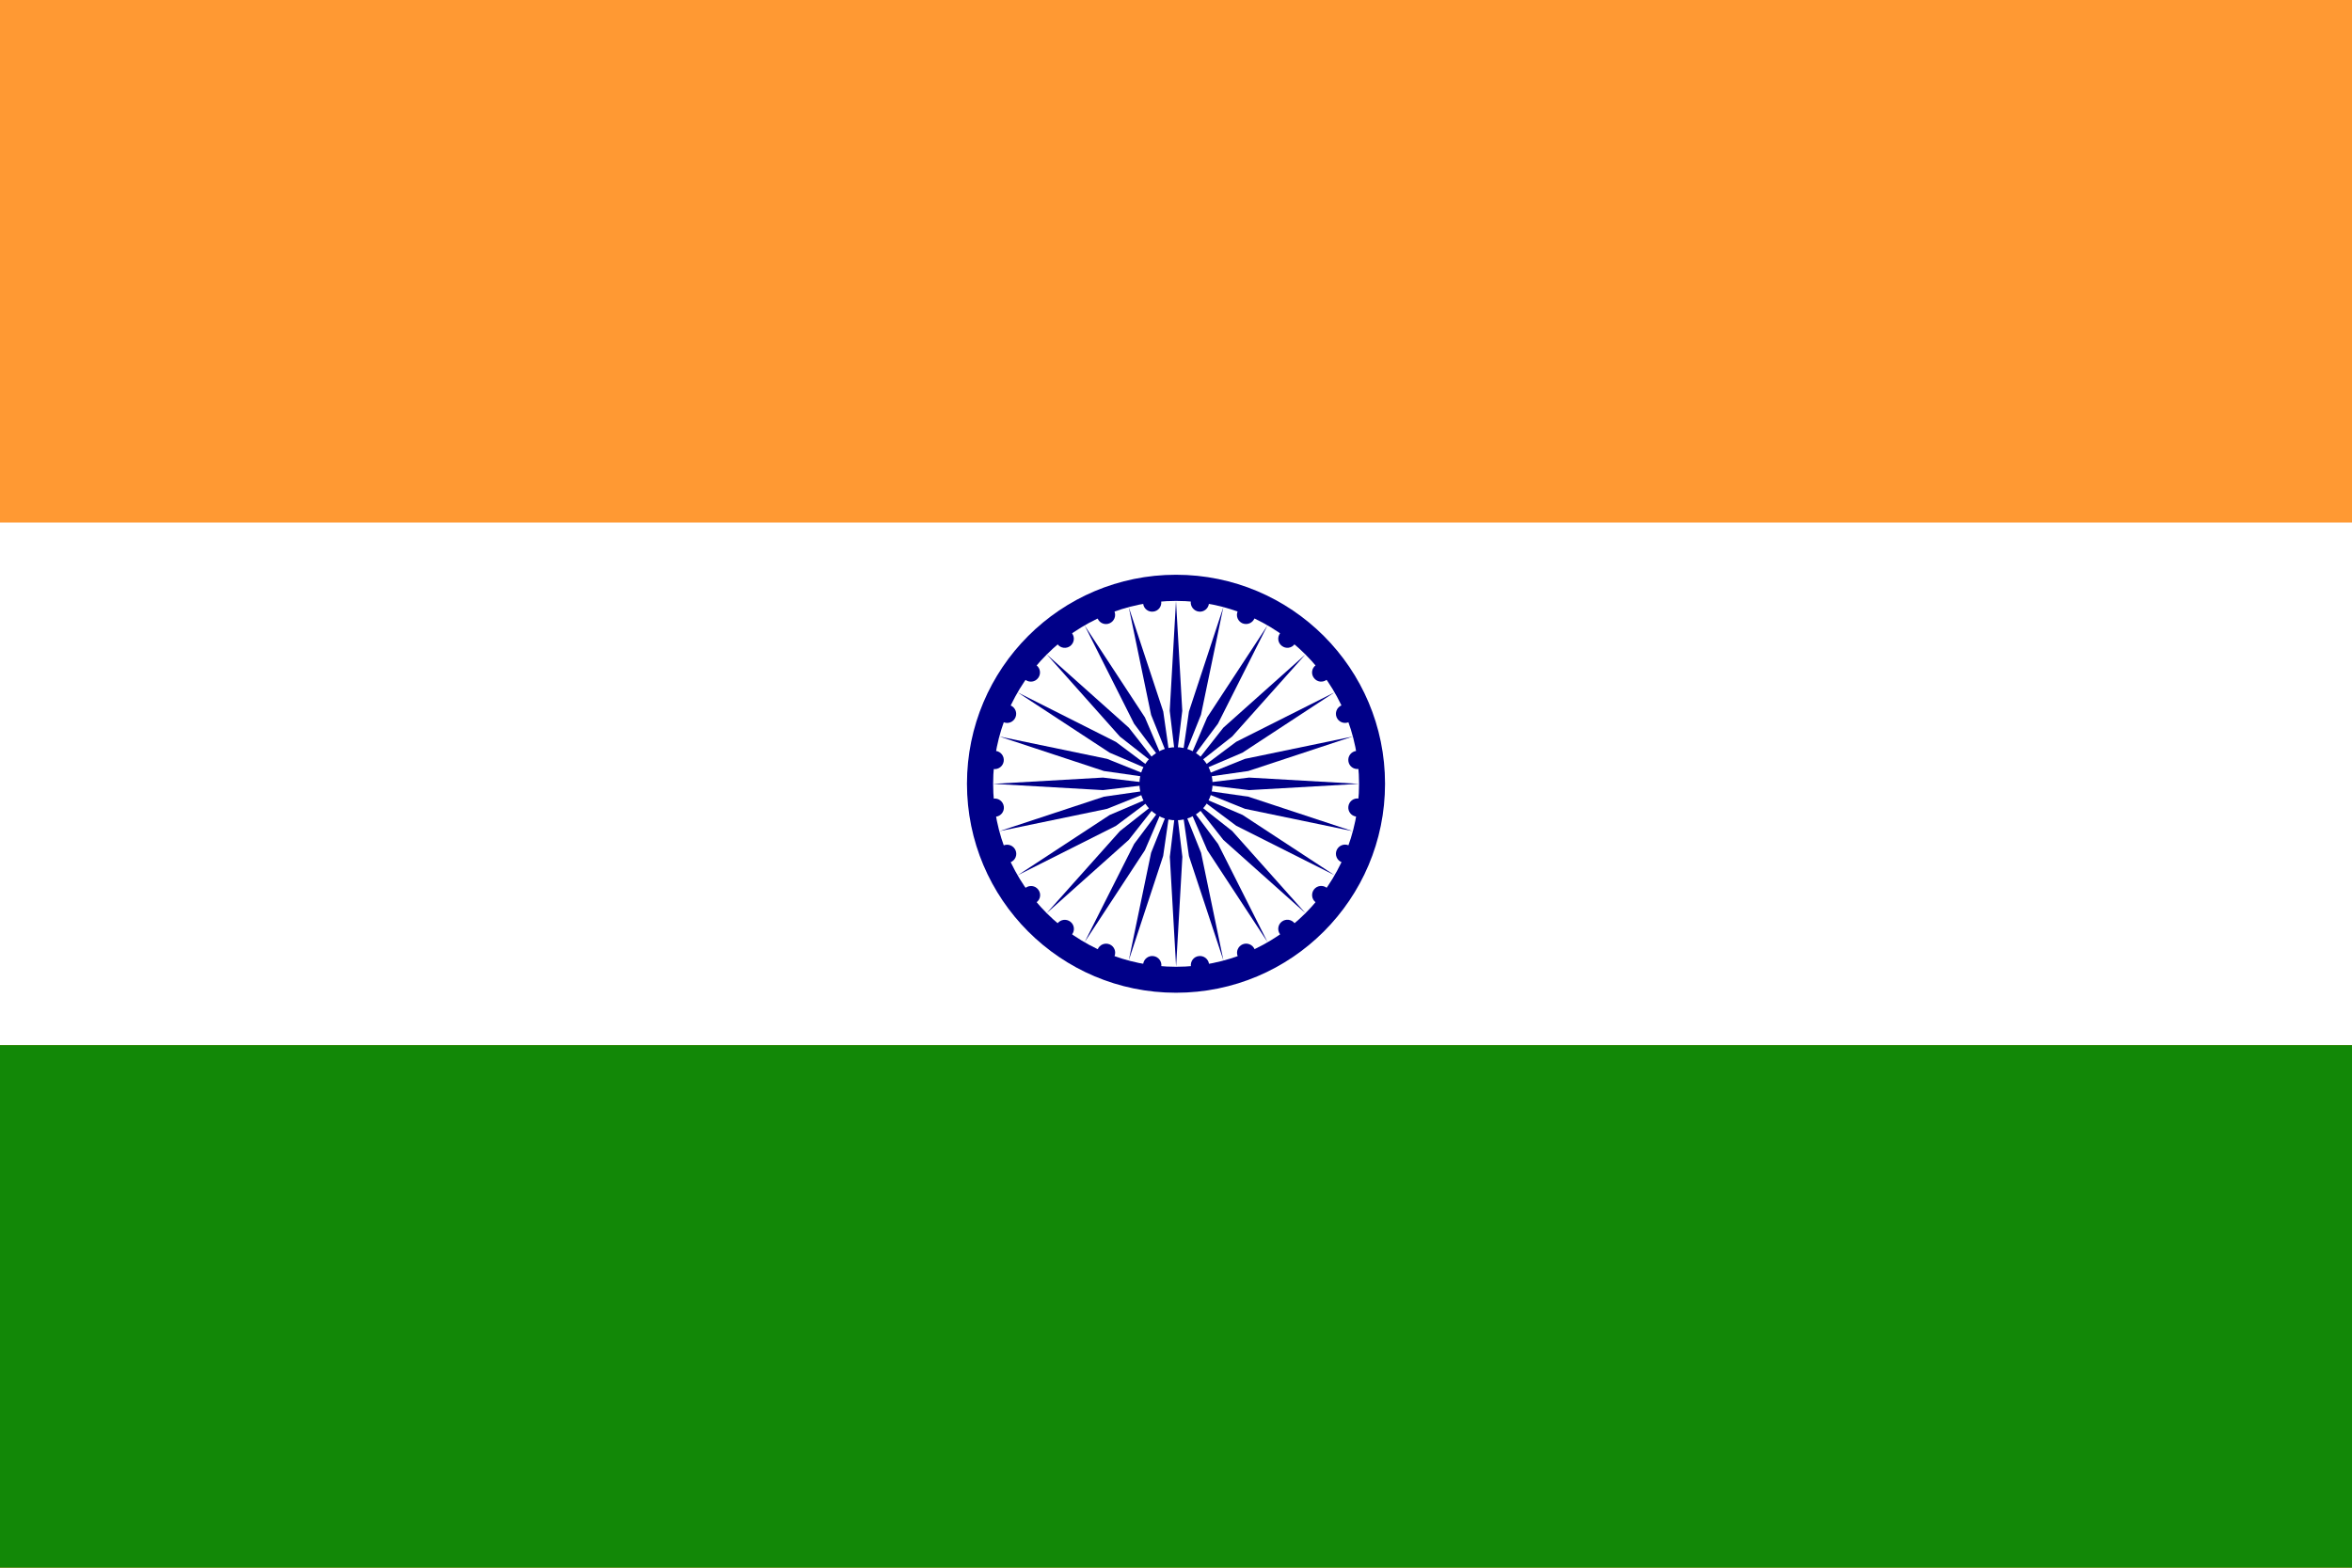 <svg width="24" height="16" viewBox="0 0 24 16" fill="none" xmlns="http://www.w3.org/2000/svg">
<path d="M24 0H0V16H24V0Z" fill="#FF9933"/>
<path d="M24 5.333H0V10.666H24V5.333Z" fill="white"/>
<path d="M24 10.667H0V16H24V10.667Z" fill="#128807"/>
<path d="M12 10.132C13.178 10.132 14.133 9.177 14.133 7.999C14.133 6.821 13.178 5.866 12 5.866C10.822 5.866 9.867 6.821 9.867 7.999C9.867 9.177 10.822 10.132 12 10.132Z" fill="#000088"/>
<path d="M12.001 9.867C13.032 9.867 13.868 9.031 13.868 8C13.868 6.969 13.032 6.133 12.001 6.133C10.97 6.133 10.134 6.969 10.134 8C10.134 9.031 10.97 9.867 12.001 9.867Z" fill="white"/>
<path d="M12 8.372C12.206 8.372 12.373 8.205 12.373 7.999C12.373 7.793 12.206 7.626 12 7.626C11.794 7.626 11.627 7.793 11.627 7.999C11.627 8.205 11.794 8.372 12 8.372Z" fill="#000088"/>
<path d="M13.839 8.334C13.89 8.341 13.937 8.305 13.943 8.254C13.95 8.204 13.914 8.157 13.863 8.15C13.812 8.143 13.766 8.179 13.759 8.23C13.752 8.281 13.788 8.328 13.839 8.334Z" fill="#000088"/>
<path d="M12.001 9.865L12.065 8.745L12.001 8.212L11.937 8.745L12.001 9.865Z" fill="#000088"/>
<path d="M13.689 8.799C13.737 8.819 13.791 8.796 13.811 8.749C13.83 8.701 13.808 8.647 13.76 8.627C13.713 8.608 13.659 8.63 13.639 8.678C13.619 8.725 13.642 8.78 13.689 8.799Z" fill="#000088"/>
<path d="M11.518 9.802L11.869 8.736L11.946 8.205L11.746 8.703L11.518 9.802Z" fill="#000088"/>
<path d="M13.425 9.209C13.466 9.24 13.524 9.232 13.555 9.192C13.587 9.151 13.579 9.093 13.538 9.061C13.497 9.03 13.439 9.038 13.408 9.078C13.377 9.119 13.384 9.178 13.425 9.209Z" fill="#000088"/>
<path d="M11.068 9.615L11.683 8.677L11.895 8.184L11.573 8.613L11.068 9.615Z" fill="#000088"/>
<path d="M13.063 9.537C13.094 9.577 13.152 9.585 13.193 9.554C13.234 9.523 13.242 9.464 13.21 9.423C13.179 9.383 13.121 9.375 13.08 9.406C13.039 9.437 13.031 9.496 13.063 9.537Z" fill="#000088"/>
<path d="M10.681 9.319L11.518 8.572L11.85 8.15L11.428 8.482L10.681 9.319Z" fill="#000088"/>
<path d="M12.63 9.76C12.649 9.807 12.704 9.83 12.751 9.81C12.799 9.79 12.821 9.736 12.802 9.688C12.782 9.641 12.727 9.618 12.68 9.638C12.633 9.658 12.61 9.712 12.63 9.76Z" fill="#000088"/>
<path d="M10.385 8.933L11.387 8.429L11.817 8.107L11.323 8.318L10.385 8.933Z" fill="#000088"/>
<path d="M12.152 9.862C12.159 9.913 12.206 9.949 12.257 9.942C12.307 9.935 12.343 9.889 12.337 9.838C12.33 9.787 12.283 9.751 12.232 9.758C12.181 9.764 12.146 9.811 12.152 9.862Z" fill="#000088"/>
<path d="M10.198 8.483L11.297 8.255L11.795 8.055L11.264 8.131L10.198 8.483Z" fill="#000088"/>
<path d="M11.665 9.838C11.659 9.889 11.695 9.936 11.745 9.943C11.796 9.949 11.843 9.913 11.85 9.862C11.857 9.812 11.821 9.765 11.77 9.758C11.719 9.751 11.672 9.787 11.665 9.838Z" fill="#000088"/>
<path d="M10.135 8L11.255 8.064L11.788 8L11.255 7.936L10.135 8Z" fill="#000088"/>
<path d="M11.201 9.689C11.181 9.736 11.204 9.79 11.251 9.81C11.298 9.83 11.353 9.807 11.372 9.76C11.392 9.712 11.37 9.658 11.322 9.638C11.275 9.619 11.22 9.641 11.201 9.689Z" fill="#000088"/>
<path d="M10.198 7.517L11.264 7.869L11.795 7.945L11.297 7.745L10.198 7.517Z" fill="#000088"/>
<path d="M10.791 9.424C10.76 9.465 10.768 9.523 10.809 9.555C10.849 9.586 10.908 9.578 10.939 9.537C10.97 9.497 10.963 9.438 10.922 9.407C10.881 9.376 10.823 9.383 10.791 9.424Z" fill="#000088"/>
<path d="M10.385 7.067L11.323 7.682L11.817 7.894L11.387 7.572L10.385 7.067Z" fill="#000088"/>
<path d="M10.464 9.062C10.423 9.093 10.415 9.151 10.447 9.192C10.478 9.233 10.536 9.241 10.577 9.209C10.618 9.178 10.626 9.12 10.594 9.079C10.563 9.038 10.505 9.031 10.464 9.062Z" fill="#000088"/>
<path d="M10.682 6.68L11.428 7.518L11.85 7.849L11.519 7.427L10.682 6.68Z" fill="#000088"/>
<path d="M10.241 8.628C10.194 8.648 10.171 8.702 10.191 8.75C10.211 8.797 10.265 8.82 10.312 8.8C10.36 8.781 10.383 8.726 10.363 8.679C10.343 8.631 10.289 8.609 10.241 8.628Z" fill="#000088"/>
<path d="M11.068 6.384L11.572 7.386L11.894 7.816L11.683 7.322L11.068 6.384Z" fill="#000088"/>
<path d="M10.139 8.151C10.088 8.158 10.052 8.204 10.059 8.255C10.065 8.306 10.112 8.342 10.163 8.335C10.214 8.329 10.25 8.282 10.243 8.231C10.236 8.18 10.19 8.144 10.139 8.151Z" fill="#000088"/>
<path d="M11.518 6.197L11.746 7.296L11.946 7.794L11.87 7.262L11.518 6.197Z" fill="#000088"/>
<path d="M10.162 7.664C10.111 7.658 10.064 7.693 10.058 7.744C10.051 7.795 10.087 7.842 10.138 7.849C10.189 7.855 10.235 7.82 10.242 7.769C10.249 7.718 10.213 7.671 10.162 7.664Z" fill="#000088"/>
<path d="M12 6.134L11.936 7.254L12 7.787L12.064 7.254L12 6.134Z" fill="#000088"/>
<path d="M10.312 7.2C10.264 7.18 10.21 7.202 10.19 7.25C10.171 7.297 10.193 7.352 10.241 7.371C10.288 7.391 10.342 7.369 10.362 7.321C10.382 7.274 10.359 7.219 10.312 7.2Z" fill="#000088"/>
<path d="M12.483 6.197L12.132 7.262L12.055 7.794L12.255 7.295L12.483 6.197Z" fill="#000088"/>
<path d="M10.576 6.79C10.535 6.759 10.477 6.766 10.446 6.807C10.414 6.848 10.422 6.906 10.463 6.938C10.504 6.969 10.562 6.961 10.593 6.92C10.624 6.88 10.617 6.821 10.576 6.79Z" fill="#000088"/>
<path d="M12.933 6.384L12.318 7.322L12.107 7.815L12.428 7.386L12.933 6.384Z" fill="#000088"/>
<path d="M10.938 6.462C10.907 6.421 10.849 6.414 10.808 6.445C10.767 6.476 10.759 6.535 10.791 6.575C10.822 6.616 10.88 6.624 10.921 6.593C10.962 6.561 10.97 6.503 10.938 6.462Z" fill="#000088"/>
<path d="M13.32 6.68L12.483 7.427L12.151 7.849L12.573 7.517L13.32 6.68Z" fill="#000088"/>
<path d="M11.372 6.24C11.352 6.193 11.297 6.17 11.25 6.19C11.203 6.21 11.18 6.264 11.2 6.312C11.219 6.359 11.274 6.382 11.321 6.362C11.369 6.342 11.391 6.288 11.372 6.24Z" fill="#000088"/>
<path d="M13.616 7.067L12.614 7.571L12.184 7.893L12.678 7.682L13.616 7.067Z" fill="#000088"/>
<path d="M11.849 6.138C11.842 6.087 11.796 6.051 11.745 6.058C11.694 6.065 11.658 6.111 11.665 6.162C11.671 6.213 11.718 6.249 11.769 6.242C11.82 6.236 11.856 6.189 11.849 6.138Z" fill="#000088"/>
<path d="M13.803 7.517L12.704 7.745L12.206 7.945L12.738 7.869L13.803 7.517Z" fill="#000088"/>
<path d="M12.336 6.162C12.342 6.111 12.307 6.064 12.256 6.057C12.205 6.051 12.158 6.087 12.151 6.138C12.145 6.188 12.181 6.235 12.232 6.242C12.282 6.249 12.329 6.213 12.336 6.162Z" fill="#000088"/>
<path d="M13.866 8L12.746 7.936L12.213 8L12.746 8.064L13.866 8Z" fill="#000088"/>
<path d="M12.801 6.311C12.82 6.264 12.798 6.21 12.75 6.19C12.703 6.17 12.649 6.193 12.629 6.24C12.609 6.288 12.632 6.342 12.679 6.362C12.727 6.381 12.781 6.359 12.801 6.311Z" fill="#000088"/>
<path d="M13.803 8.483L12.738 8.131L12.206 8.055L12.704 8.255L13.803 8.483Z" fill="#000088"/>
<path d="M13.21 6.575C13.242 6.534 13.234 6.476 13.193 6.445C13.152 6.413 13.094 6.421 13.063 6.462C13.031 6.503 13.039 6.561 13.08 6.592C13.121 6.624 13.179 6.616 13.21 6.575Z" fill="#000088"/>
<path d="M13.617 8.932L12.679 8.317L12.185 8.106L12.615 8.428L13.617 8.932Z" fill="#000088"/>
<path d="M13.538 6.937C13.579 6.906 13.586 6.848 13.555 6.807C13.524 6.766 13.466 6.759 13.425 6.79C13.384 6.821 13.376 6.879 13.408 6.92C13.439 6.961 13.497 6.969 13.538 6.937Z" fill="#000088"/>
<path d="M13.32 9.319L12.574 8.482L12.152 8.15L12.483 8.572L13.32 9.319Z" fill="#000088"/>
<path d="M13.761 7.371C13.808 7.351 13.83 7.297 13.811 7.249C13.791 7.202 13.737 7.179 13.689 7.199C13.642 7.219 13.619 7.273 13.639 7.321C13.659 7.368 13.713 7.391 13.761 7.371Z" fill="#000088"/>
<path d="M12.934 9.615L12.429 8.613L12.107 8.184L12.319 8.677L12.934 9.615Z" fill="#000088"/>
<path d="M13.863 7.848C13.914 7.842 13.95 7.795 13.943 7.744C13.937 7.693 13.89 7.657 13.839 7.664C13.788 7.671 13.752 7.717 13.759 7.768C13.765 7.819 13.812 7.855 13.863 7.848Z" fill="#000088"/>
<path d="M12.484 9.802L12.256 8.704L12.056 8.205L12.132 8.737L12.484 9.802Z" fill="#000088"/>
</svg>
